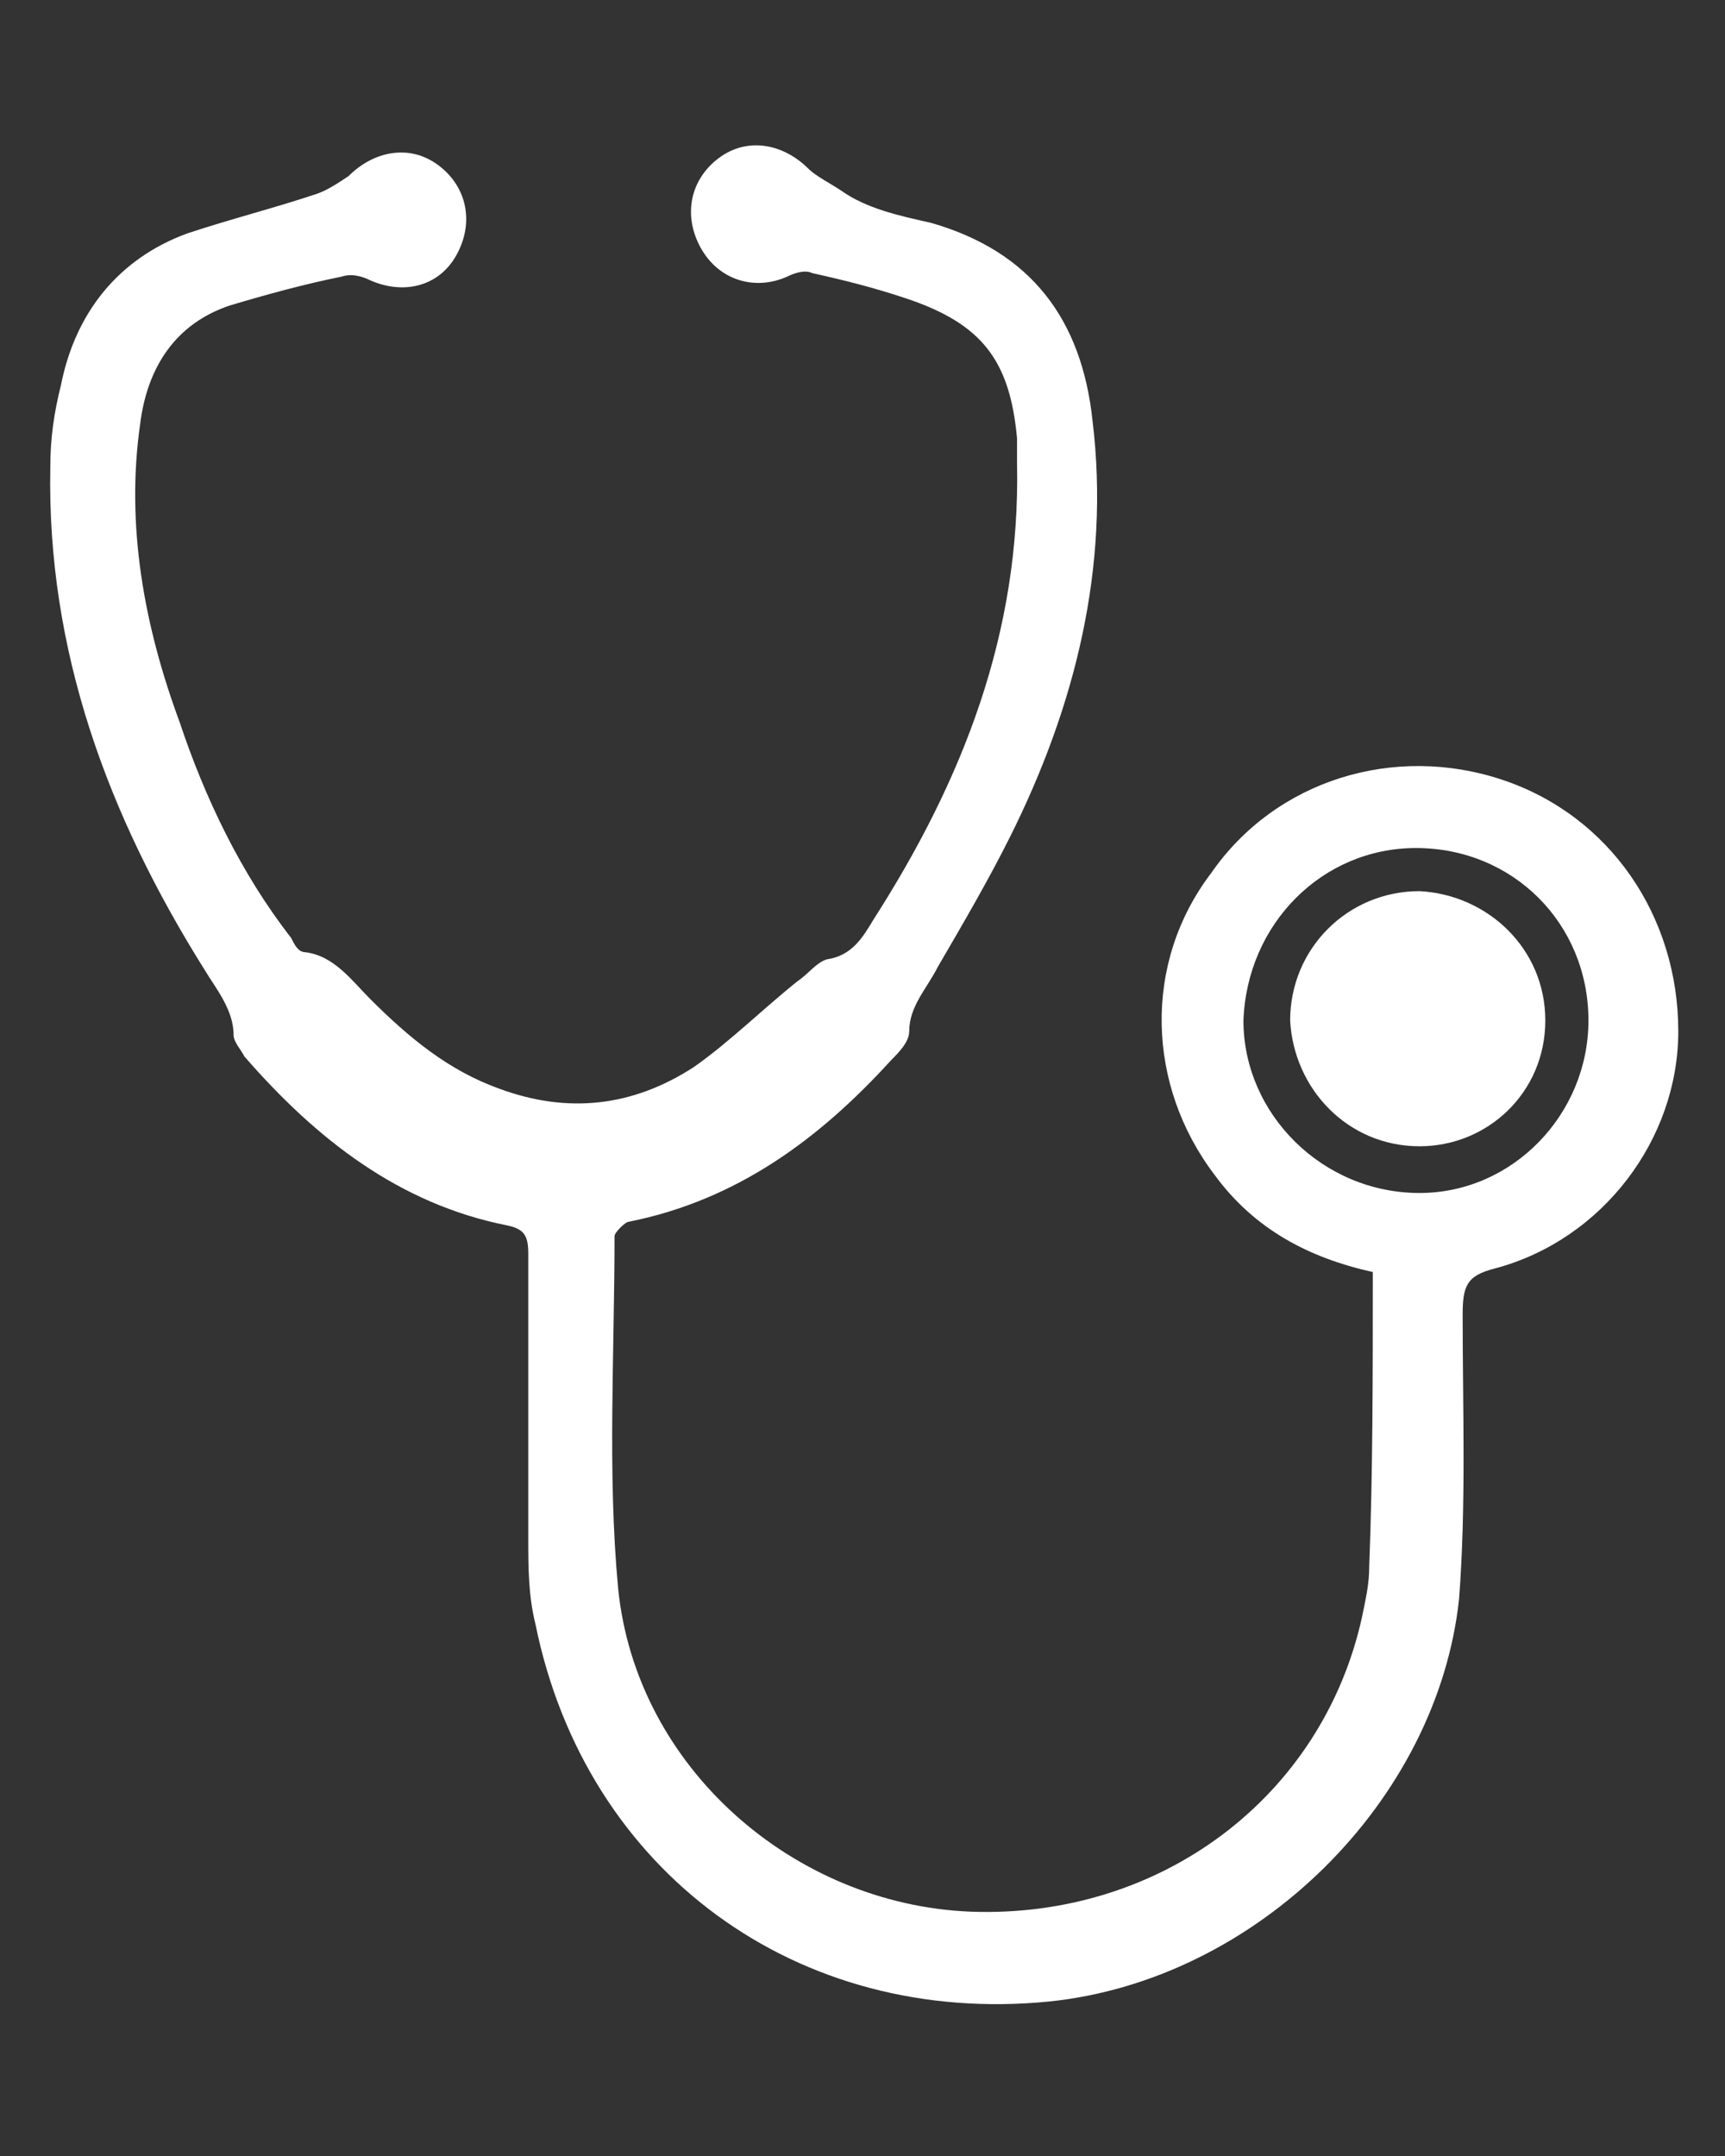 <?xml version="1.0" encoding="utf-8"?>
<!-- Generator: Adobe Illustrator 27.0.0, SVG Export Plug-In . SVG Version: 6.00 Build 0)  -->
<svg version="1.1" id="Capa_1" xmlns="http://www.w3.org/2000/svg" xmlns:xlink="http://www.w3.org/1999/xlink" x="0px" y="0px"
	 viewBox="0 0 48 60" style="enable-background:new 0 0 48 60;" xml:space="preserve">
<rect x="0" y="0" width="48" height="60" fill="#333333" stroke="none"/>
<style type="text/css">
	.st0{fill:#FFFFFF;}
</style>
<g id="DyRWPi_00000163060829729059297550000016902212667573322891_">
	<g>
		<path class="st0" d="M38.2,35.4c-1.8-0.4-3.3-1.2-4.4-2.7c-1.9-2.5-2-5.9-0.1-8.4c1.8-2.6,5.1-3.6,8.1-2.6c3,1,4.9,3.8,4.9,7
			c0,3-2.1,5.8-5.1,6.6c-0.8,0.2-0.9,0.5-0.9,1.3c0,2.6,0.1,5.3-0.1,7.9C40,50.1,35,55.1,29.2,55.7c-7,0.7-12.9-3.6-14.3-10.5
			c-0.2-0.8-0.2-1.6-0.2-2.4c0-2.6,0-5.3,0-7.9c0-0.5-0.1-0.7-0.6-0.8c-3-0.6-5.3-2.4-7.3-4.7c-0.1-0.2-0.3-0.4-0.3-0.6
			c0-0.7-0.5-1.3-0.8-1.8C3,22.7,1.3,18.1,1.4,13c0-0.8,0.1-1.5,0.3-2.3c0.4-2,1.6-3.5,3.5-4.2c1.2-0.4,2.4-0.7,3.6-1.1
			c0.3-0.1,0.6-0.3,0.9-0.5c0.7-0.7,1.7-0.9,2.5-0.3c0.8,0.6,1,1.6,0.5,2.5c-0.5,0.9-1.5,1.1-2.4,0.7c-0.2-0.1-0.5-0.2-0.8-0.1
			c-1,0.2-2.1,0.5-3.1,0.8C4.9,9,4.1,10.2,3.9,11.8C3.5,14.6,4,17.4,5,20.1c0.7,2.1,1.7,4.2,3.1,6c0.1,0.2,0.2,0.4,0.4,0.4
			c0.8,0.1,1.3,0.8,1.8,1.3c1.1,1.1,2.2,2,3.6,2.5c1.9,0.7,3.7,0.5,5.4-0.6c1-0.7,1.9-1.6,2.9-2.4c0.3-0.2,0.5-0.5,0.8-0.6
			c0.7-0.1,1-0.6,1.3-1.1c2.5-3.9,4.1-8,4-12.7c0-0.2,0-0.5,0-0.7c-0.2-2.2-1-3.2-3.1-3.9c-0.9-0.3-1.7-0.5-2.6-0.7
			c-0.2-0.1-0.5,0-0.7,0.1c-0.9,0.4-1.9,0.1-2.4-0.8c-0.5-0.9-0.3-1.9,0.5-2.5c0.8-0.6,1.8-0.4,2.5,0.3c0.2,0.2,0.6,0.4,0.9,0.6
			C24.1,5.8,25,6,25.9,6.2c2.8,0.8,4.2,2.7,4.5,5.5c0.5,4.1-0.5,8-2.3,11.6c-0.6,1.2-1.3,2.4-2,3.6c-0.3,0.6-0.8,1.1-0.8,1.8
			c0,0.3-0.3,0.6-0.5,0.8c-2,2.2-4.3,3.9-7.3,4.5c-0.1,0-0.4,0.3-0.4,0.4c0,3.3-0.2,6.6,0.1,9.8c0.5,5,4.9,8.8,9.8,9
			c5.3,0.2,9.8-3.2,10.9-8.2c0.1-0.5,0.2-0.9,0.2-1.4C38.2,41,38.2,38.3,38.2,35.4z M39.4,23.6c-2.6,0-4.7,2.1-4.8,4.8
			c0,2.6,2.2,4.8,4.9,4.8c2.6,0,4.7-2.2,4.7-4.8C44.2,25.7,42.1,23.6,39.4,23.6z"/>
		<path class="st0" d="M43,28.4c0,2-1.6,3.5-3.5,3.5c-2,0-3.5-1.6-3.6-3.5c0-2,1.6-3.6,3.6-3.6C41.4,24.9,43,26.4,43,28.4z"/>
	</g>
</g>
</svg>

